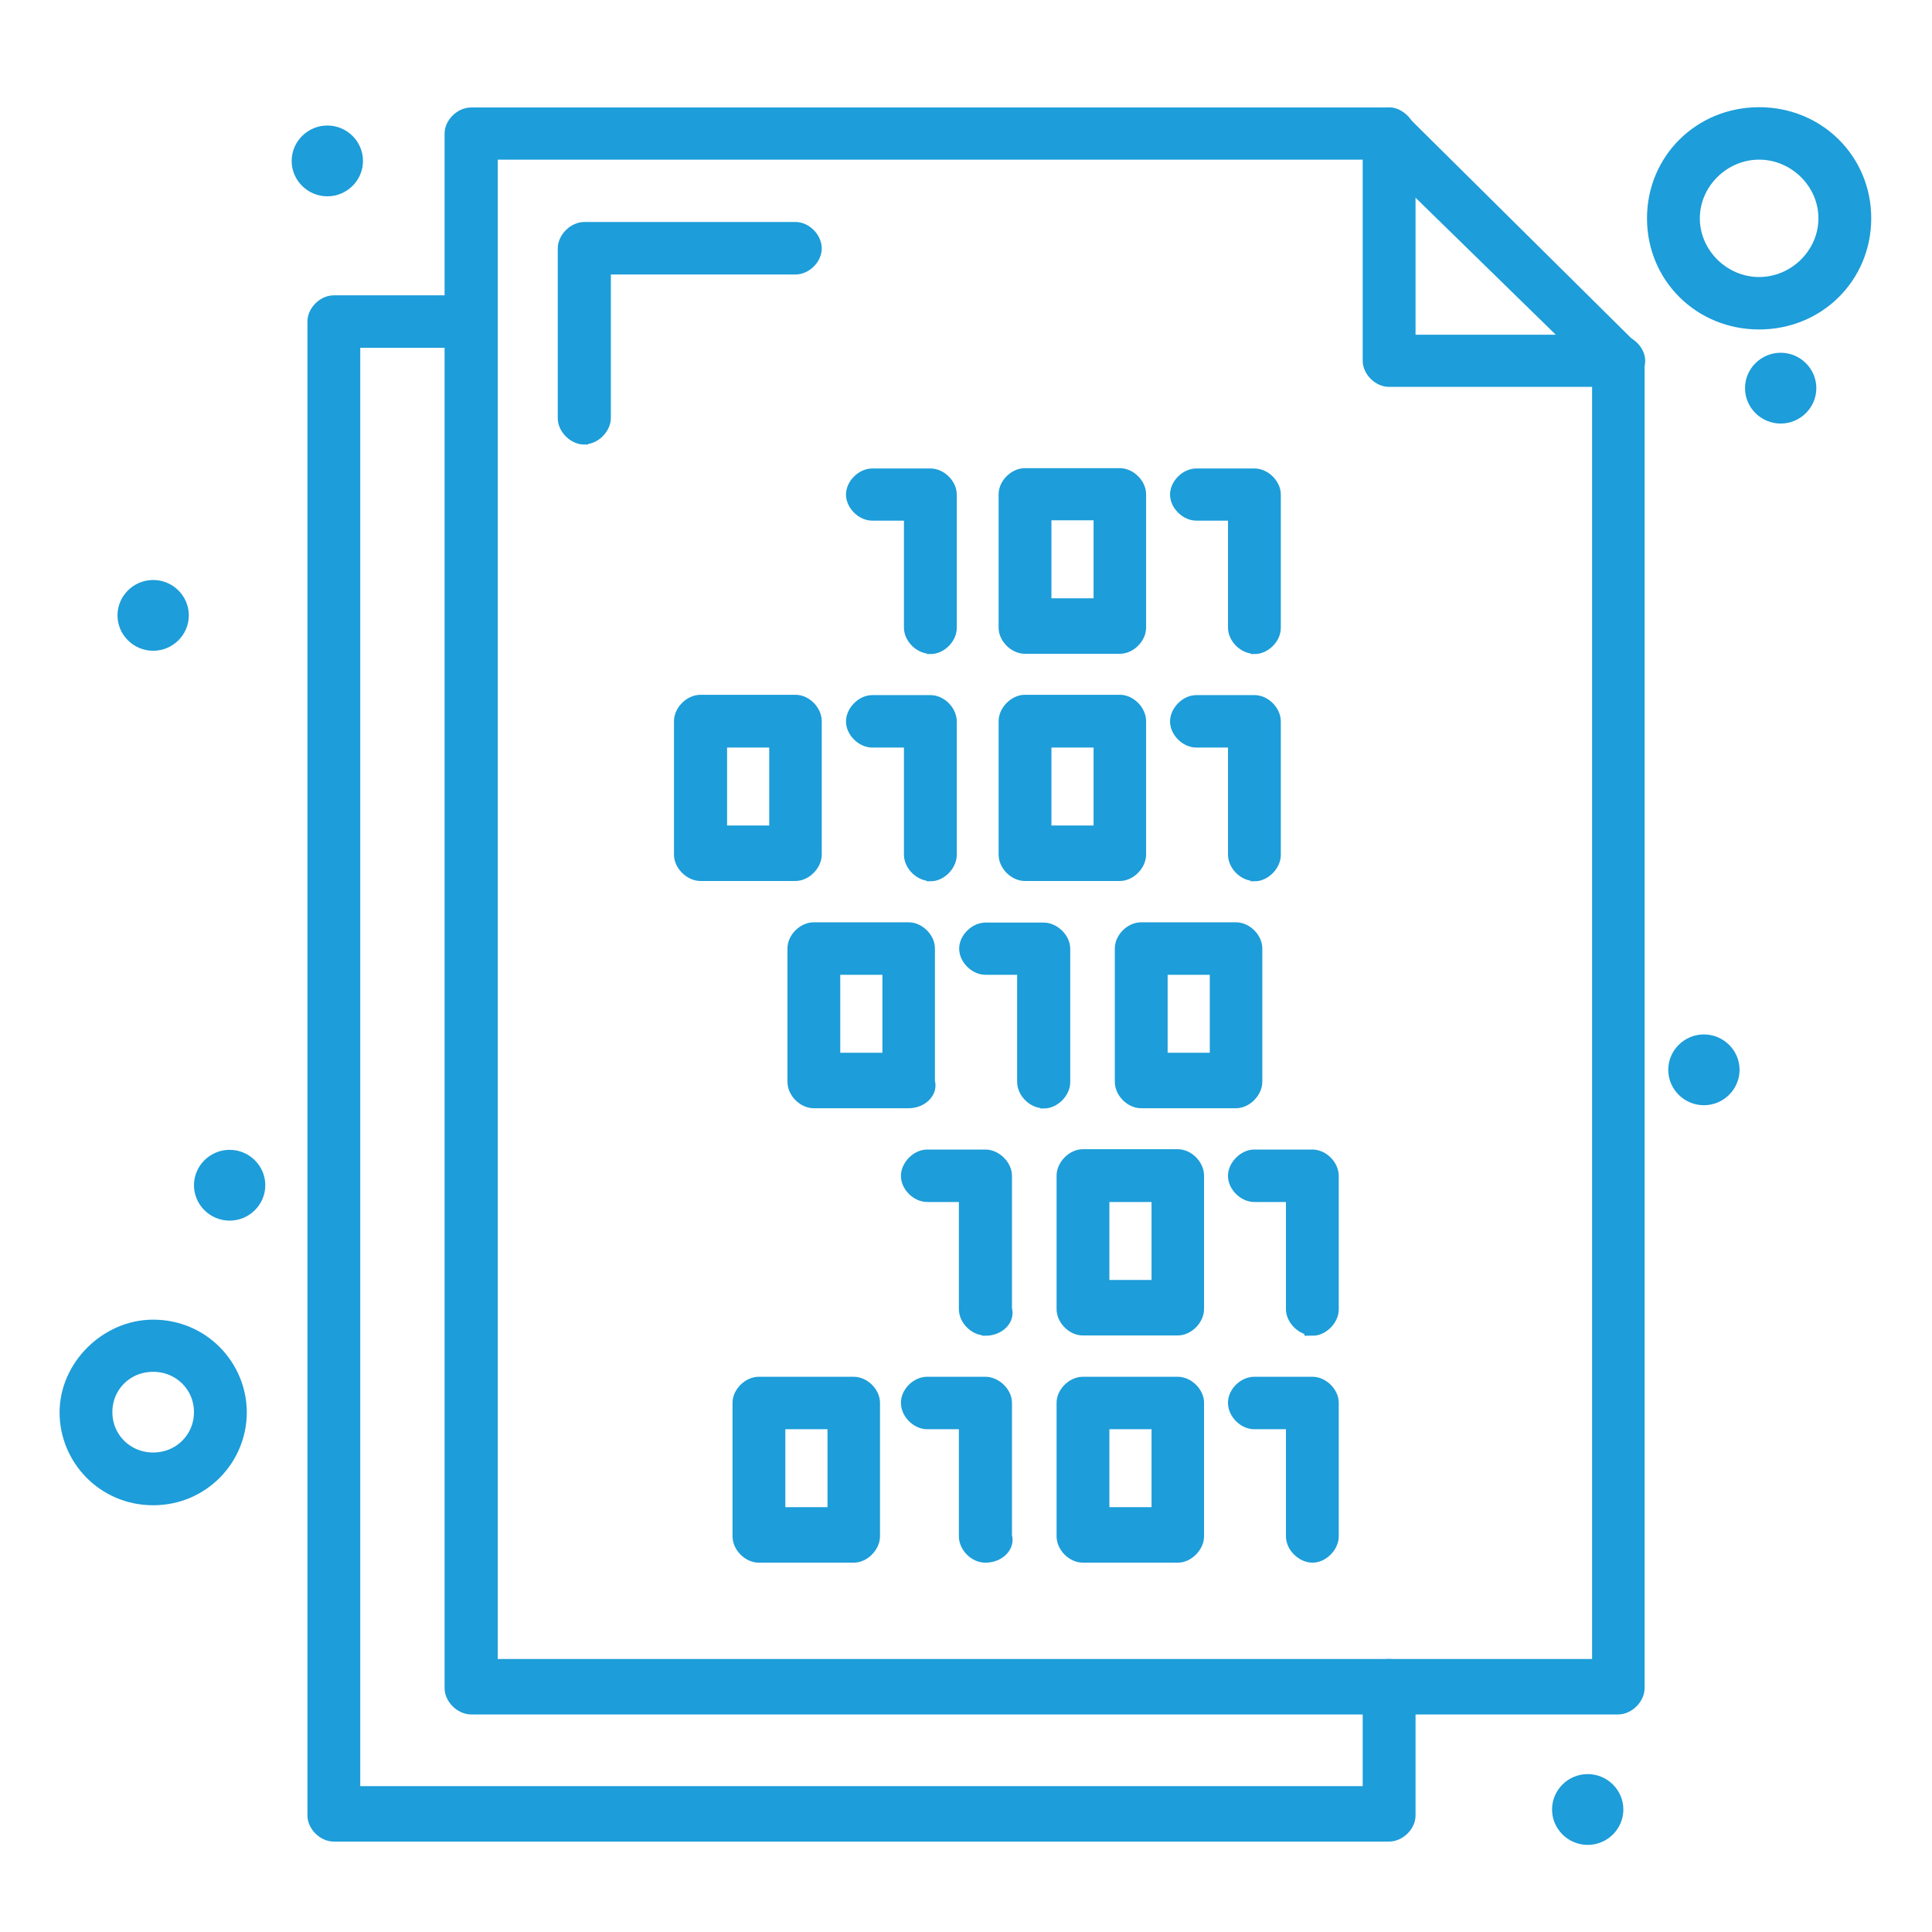 <?xml version="1.0" encoding="UTF-8"?> <svg xmlns="http://www.w3.org/2000/svg" width="60" height="60" viewBox="0 0 60 60" fill="none"><path d="M43.136 56.942H10.364C10.081 56.942 9.798 56.662 9.798 56.382V9.982C9.798 9.702 10.081 9.422 10.364 9.422H14.641C14.924 9.422 15.207 9.702 15.207 9.982C15.207 10.262 14.924 10.551 14.641 10.551H10.938V55.72H42.57V52.331C42.57 52.051 42.853 51.771 43.136 51.771C43.418 51.771 43.711 52.051 43.711 52.331V56.382C43.711 56.662 43.428 56.942 43.136 56.942Z" fill="#1D9DD9" stroke="#1D9DD9" stroke-width="0.5"></path><path d="M50.259 11.765H43.136C42.853 11.765 42.57 11.485 42.57 11.205V4.148C42.57 3.868 42.853 3.588 43.136 3.588C43.418 3.588 43.711 3.868 43.711 4.148V10.645H50.269C50.551 10.645 50.843 10.925 50.843 11.205C50.843 11.485 50.561 11.765 50.269 11.765H50.259Z" fill="#1D9DD9" stroke="#1D9DD9" stroke-width="0.5"></path><path d="M50.259 52.994H14.632C14.349 52.994 14.057 52.714 14.057 52.425V4.148C14.057 3.868 14.34 3.588 14.632 3.588H43.136C43.324 3.588 43.418 3.682 43.513 3.775L50.636 10.832C50.73 10.925 50.825 11.112 50.825 11.205V52.425C50.825 52.705 50.542 52.994 50.25 52.994H50.259ZM15.207 51.771H49.694V11.392L42.853 4.708H15.207V51.762V51.771Z" fill="#1D9DD9" stroke="#1D9DD9" stroke-width="0.5"></path><path d="M26.514 48.28H23.565C23.282 48.28 22.999 48 22.999 47.711V43.566C22.999 43.286 23.282 43.007 23.565 43.007H26.514C26.797 43.007 27.079 43.286 27.079 43.566V47.711C27.079 47.991 26.797 48.28 26.514 48.28ZM24.139 47.057H25.949V44.136H24.139V47.057Z" fill="#1D9DD9" stroke="#1D9DD9" stroke-width="0.5"></path><path d="M30.594 48.28C30.311 48.28 30.029 48 30.029 47.711V44.136H28.794C28.512 44.136 28.229 43.856 28.229 43.566C28.229 43.277 28.512 43.007 28.794 43.007H30.604C30.886 43.007 31.178 43.286 31.178 43.566V47.711C31.273 47.991 30.99 48.28 30.604 48.28H30.594Z" fill="#1D9DD9" stroke="#1D9DD9" stroke-width="0.5"></path><path d="M36.577 48.28H33.628C33.345 48.28 33.063 48 33.063 47.711V43.566C33.063 43.286 33.345 43.007 33.628 43.007H36.577C36.86 43.007 37.143 43.286 37.143 43.566V47.711C37.143 47.991 36.86 48.28 36.577 48.28ZM34.203 47.057H36.012V44.136H34.203V47.057Z" fill="#1D9DD9" stroke="#1D9DD9" stroke-width="0.5"></path><path d="M40.761 48.28C40.478 48.28 40.186 48 40.186 47.711V44.136H38.952C38.669 44.136 38.386 43.856 38.386 43.566C38.386 43.277 38.669 43.007 38.952 43.007H40.761C41.044 43.007 41.326 43.286 41.326 43.566V47.711C41.326 47.991 41.044 48.28 40.761 48.28Z" fill="#1D9DD9" stroke="#1D9DD9" stroke-width="0.5"></path><path d="M30.594 41.224C30.311 41.224 30.029 40.944 30.029 40.654V37.079H28.794C28.512 37.079 28.229 36.799 28.229 36.519C28.229 36.239 28.512 35.95 28.794 35.95H30.604C30.886 35.95 31.178 36.23 31.178 36.519V40.664C31.273 40.944 30.99 41.233 30.604 41.233L30.594 41.224Z" fill="#1D9DD9" stroke="#1D9DD9" stroke-width="0.5"></path><path d="M36.577 41.224H33.628C33.345 41.224 33.063 40.944 33.063 40.654V36.51C33.063 36.23 33.345 35.94 33.628 35.94H36.577C36.86 35.94 37.143 36.221 37.143 36.51V40.654C37.143 40.934 36.86 41.224 36.577 41.224ZM34.203 40.001H36.012V37.079H34.203V40.001Z" fill="#1D9DD9" stroke="#1D9DD9" stroke-width="0.5"></path><path d="M40.761 41.224C40.478 41.224 40.186 40.944 40.186 40.654V37.079H38.952C38.669 37.079 38.386 36.799 38.386 36.519C38.386 36.239 38.669 35.95 38.952 35.95H40.761C41.044 35.95 41.326 36.23 41.326 36.519V40.664C41.326 40.944 41.044 41.233 40.761 41.233V41.224Z" fill="#1D9DD9" stroke="#1D9DD9" stroke-width="0.5"></path><path d="M24.705 27.11H21.756C21.473 27.11 21.181 26.83 21.181 26.541V22.396C21.181 22.116 21.463 21.827 21.756 21.827H24.705C24.987 21.827 25.27 22.107 25.27 22.396V26.541C25.27 26.821 24.987 27.11 24.705 27.11ZM22.33 25.887H24.139V22.966H22.33V25.887Z" fill="#1D9DD9" stroke="#1D9DD9" stroke-width="0.5"></path><path d="M28.889 27.11C28.606 27.11 28.323 26.83 28.323 26.541V22.966H27.089C26.806 22.966 26.523 22.686 26.523 22.406C26.523 22.126 26.806 21.837 27.089 21.837H28.898C29.181 21.837 29.463 22.117 29.463 22.406V26.55C29.463 26.83 29.181 27.12 28.898 27.12L28.889 27.11Z" fill="#1D9DD9" stroke="#1D9DD9" stroke-width="0.5"></path><path d="M34.778 27.11H31.828C31.546 27.11 31.263 26.83 31.263 26.541V22.396C31.263 22.116 31.546 21.827 31.828 21.827H34.778C35.06 21.827 35.343 22.107 35.343 22.396V26.541C35.343 26.821 35.06 27.11 34.778 27.11ZM32.403 25.887H34.212V22.966H32.403V25.887Z" fill="#1D9DD9" stroke="#1D9DD9" stroke-width="0.5"></path><path d="M38.952 27.11C38.669 27.11 38.387 26.83 38.387 26.541V22.966H37.152C36.87 22.966 36.587 22.686 36.587 22.406C36.587 22.126 36.87 21.837 37.152 21.837H38.961C39.244 21.837 39.527 22.117 39.527 22.406V26.55C39.527 26.83 39.244 27.12 38.961 27.12L38.952 27.11Z" fill="#1D9DD9" stroke="#1D9DD9" stroke-width="0.5"></path><path d="M28.889 20.054C28.606 20.054 28.323 19.774 28.323 19.494V15.919H27.089C26.806 15.919 26.523 15.639 26.523 15.359C26.523 15.079 26.806 14.799 27.089 14.799H28.898C29.181 14.799 29.463 15.079 29.463 15.359V19.503C29.463 19.783 29.181 20.063 28.898 20.063L28.889 20.054Z" fill="#1D9DD9" stroke="#1D9DD9" stroke-width="0.5"></path><path d="M34.778 20.054H31.828C31.546 20.054 31.263 19.774 31.263 19.494V15.349C31.263 15.069 31.546 14.789 31.828 14.789H34.778C35.06 14.789 35.343 15.069 35.343 15.349V19.494C35.343 19.774 35.06 20.054 34.778 20.054ZM32.403 18.831H34.212V15.909H32.403V18.831Z" fill="#1D9DD9" stroke="#1D9DD9" stroke-width="0.5"></path><path d="M38.952 20.054C38.669 20.054 38.387 19.774 38.387 19.494V15.919H37.152C36.87 15.919 36.587 15.639 36.587 15.359C36.587 15.079 36.87 14.799 37.152 14.799H38.961C39.244 14.799 39.527 15.079 39.527 15.359V19.503C39.527 19.783 39.244 20.063 38.961 20.063L38.952 20.054Z" fill="#1D9DD9" stroke="#1D9DD9" stroke-width="0.5"></path><path d="M28.22 34.167H25.27C24.988 34.167 24.705 33.887 24.705 33.597V29.453C24.705 29.173 24.988 28.893 25.27 28.893H28.22C28.502 28.893 28.785 29.173 28.785 29.453V33.597C28.879 33.877 28.596 34.167 28.22 34.167ZM25.845 32.944H27.654V30.023H25.845V32.944Z" fill="#1D9DD9" stroke="#1D9DD9" stroke-width="0.5"></path><path d="M32.403 34.167C32.12 34.167 31.838 33.887 31.838 33.598V30.023H30.604C30.321 30.023 30.038 29.742 30.038 29.462C30.038 29.183 30.321 28.902 30.604 28.902H32.413C32.695 28.902 32.987 29.183 32.987 29.462V33.607C32.987 33.887 32.705 34.176 32.413 34.176L32.403 34.167Z" fill="#1D9DD9" stroke="#1D9DD9" stroke-width="0.5"></path><path d="M38.386 34.167H35.437C35.154 34.167 34.872 33.887 34.872 33.597V29.453C34.872 29.173 35.154 28.893 35.437 28.893H38.386C38.669 28.893 38.952 29.173 38.952 29.453V33.597C38.952 33.877 38.669 34.167 38.386 34.167ZM36.012 32.944H37.821V30.023H36.012V32.944Z" fill="#1D9DD9" stroke="#1D9DD9" stroke-width="0.5"></path><path d="M4.757 46.497C3.24 46.497 2.1 45.275 2.1 43.865C2.1 42.456 3.334 41.233 4.757 41.233C6.274 41.233 7.414 42.456 7.414 43.865C7.414 45.275 6.274 46.497 4.757 46.497ZM4.757 42.353C3.899 42.353 3.24 43.016 3.24 43.856C3.24 44.696 3.909 45.359 4.757 45.359C5.605 45.359 6.274 44.696 6.274 43.856C6.274 43.016 5.605 42.353 4.757 42.353Z" fill="#1D9DD9" stroke="#1D9DD9" stroke-width="0.5"></path><path d="M54.631 9.982C52.822 9.982 51.399 8.573 51.399 6.78C51.399 4.988 52.822 3.579 54.631 3.579C56.441 3.579 57.863 4.988 57.863 6.78C57.863 8.573 56.441 9.982 54.631 9.982ZM54.631 4.708C53.491 4.708 52.54 5.651 52.54 6.78C52.54 7.91 53.491 8.853 54.631 8.853C55.772 8.853 56.723 7.91 56.723 6.78C56.723 5.651 55.772 4.708 54.631 4.708Z" fill="#1D9DD9" stroke="#1D9DD9" stroke-width="0.5"></path><path d="M55.3 11.205C55.772 11.205 56.158 11.588 56.158 12.054C56.158 12.521 55.772 12.904 55.3 12.904C54.829 12.904 54.443 12.521 54.443 12.054C54.443 11.588 54.829 11.205 55.3 11.205Z" fill="#1D9DD9" stroke="#1D9DD9" stroke-width="0.5"></path><path d="M52.916 32.375C53.387 32.375 53.774 32.758 53.774 33.224C53.774 33.691 53.387 34.074 52.916 34.074C52.445 34.074 52.059 33.691 52.059 33.224C52.059 32.758 52.445 32.375 52.916 32.375Z" fill="#1D9DD9" stroke="#1D9DD9" stroke-width="0.5"></path><path d="M49.307 55.346C49.779 55.346 50.165 55.729 50.165 56.196C50.165 56.662 49.779 57.045 49.307 57.045C48.836 57.045 48.45 56.662 48.45 56.196C48.45 55.729 48.836 55.346 49.307 55.346Z" fill="#1D9DD9" stroke="#1D9DD9" stroke-width="0.5"></path><path d="M10.166 4.148C10.637 4.148 11.023 4.531 11.023 4.998C11.023 5.464 10.637 5.847 10.166 5.847C9.694 5.847 9.308 5.464 9.308 4.998C9.308 4.531 9.694 4.148 10.166 4.148Z" fill="#1D9DD9" stroke="#1D9DD9" stroke-width="0.5"></path><path d="M4.757 18.262C5.228 18.262 5.614 18.644 5.614 19.111C5.614 19.578 5.228 19.96 4.757 19.96C4.286 19.96 3.899 19.578 3.899 19.111C3.899 18.644 4.286 18.262 4.757 18.262Z" fill="#1D9DD9" stroke="#1D9DD9" stroke-width="0.5"></path><path d="M7.131 35.959C7.603 35.959 7.989 36.342 7.989 36.809C7.989 37.275 7.603 37.658 7.131 37.658C6.66 37.658 6.274 37.275 6.274 36.809C6.274 36.342 6.66 35.959 7.131 35.959Z" fill="#1D9DD9" stroke="#1D9DD9" stroke-width="0.5"></path><path d="M18.147 13.557C17.864 13.557 17.572 13.277 17.572 12.988V7.714C17.572 7.434 17.855 7.144 18.147 7.144H24.705C24.988 7.144 25.27 7.424 25.27 7.714C25.27 8.003 24.988 8.274 24.705 8.274H18.721V12.978C18.721 13.258 18.439 13.548 18.156 13.548L18.147 13.557Z" fill="#1D9DD9" stroke="#1D9DD9" stroke-width="0.5"></path></svg> 